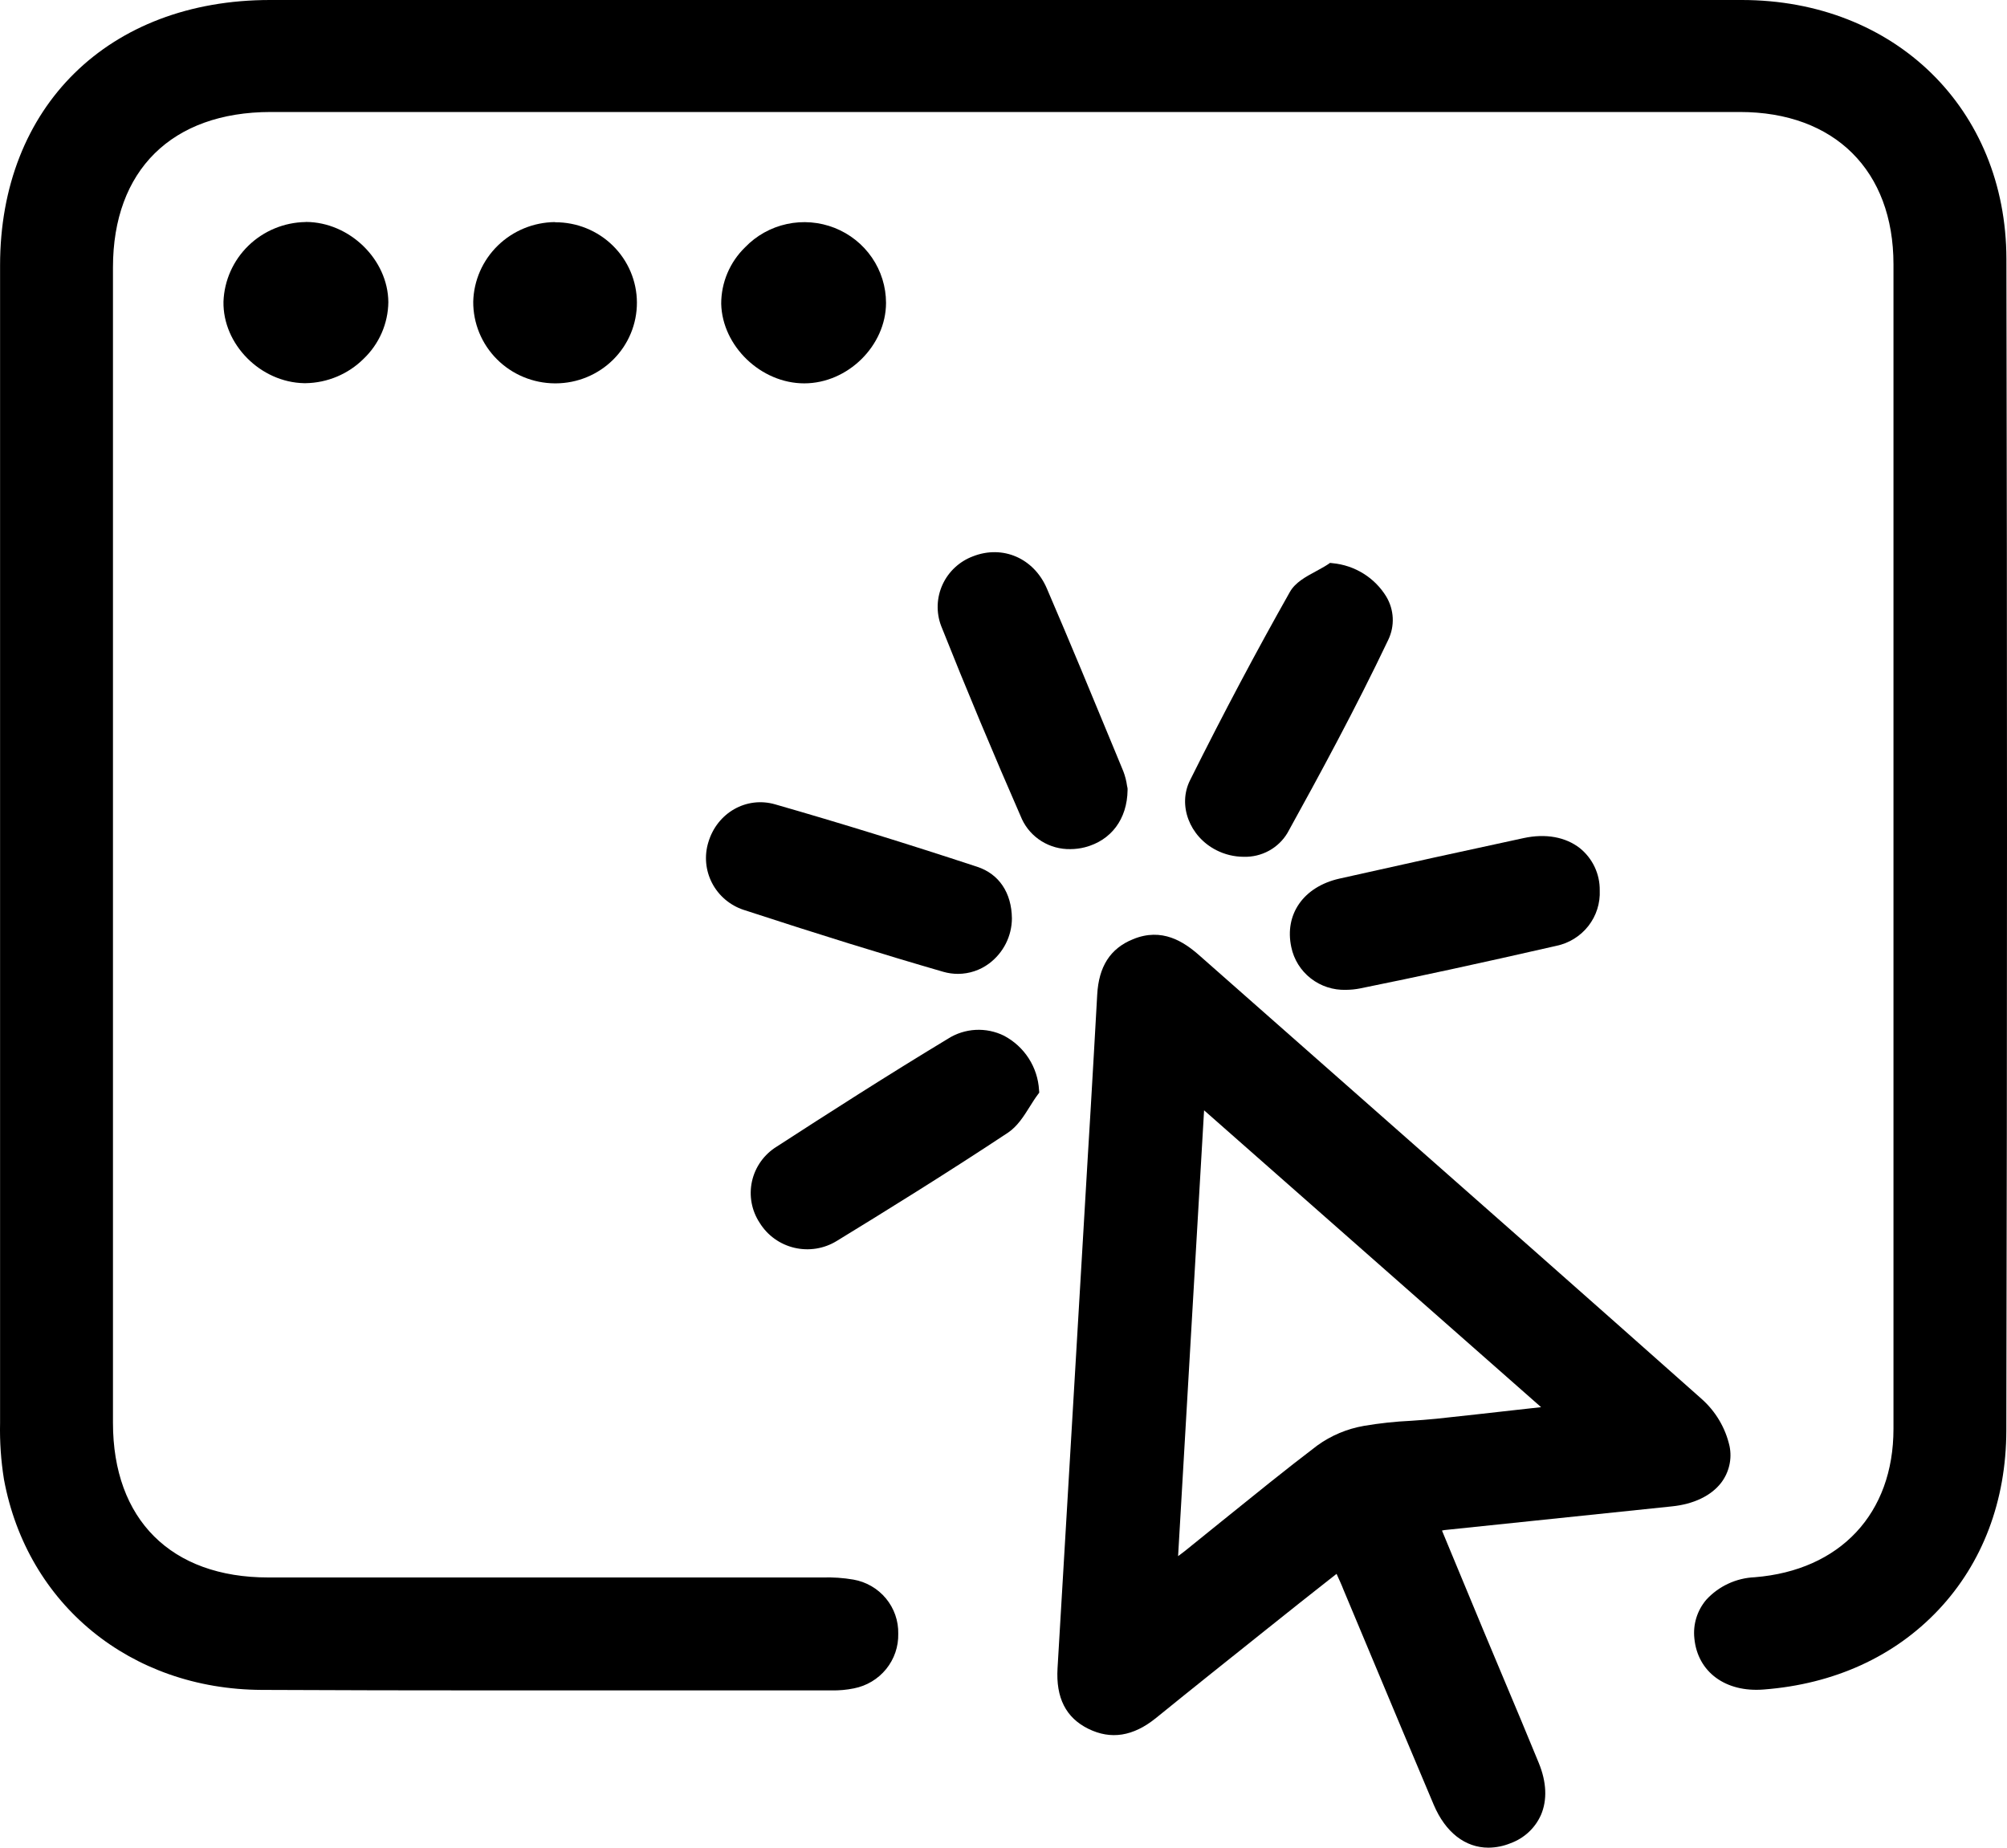 <?xml version="1.0" encoding="UTF-8"?> <svg xmlns="http://www.w3.org/2000/svg" width="252" height="232" viewBox="0 0 252 232" fill="none"> <path d="M251.926 32.506C251.892 13.676 237.912 0 218.689 0H33.905C13.645 0 0.009 13.388 0.009 33.316C0.009 80.654 0.009 129.589 0.009 178.682C-0.042 181.047 0.12 183.413 0.496 185.749C3.404 201.487 16.405 212.111 32.851 212.19C42.417 212.236 52.069 212.253 61.669 212.253C69.712 212.253 77.698 212.253 85.604 212.253H104.42C105.36 212.271 106.299 212.186 107.22 211.998C108.816 211.686 110.25 210.826 111.268 209.571C112.286 208.315 112.823 206.744 112.784 205.134C112.82 203.523 112.272 201.952 111.239 200.705C110.205 199.459 108.756 198.619 107.151 198.339C105.874 198.121 104.577 198.032 103.281 198.072H74.544C60.927 198.072 47.306 198.072 33.681 198.072C21.477 198.072 14.184 190.795 14.184 178.654C14.184 130.298 14.184 81.941 14.184 33.582C14.184 21.378 21.58 14.079 33.973 14.062C41.751 14.062 49.533 14.062 57.318 14.062H108.674C145.265 14.062 181.859 14.062 218.455 14.062C230.35 14.062 237.746 21.424 237.746 33.186C237.746 77.409 237.746 128.818 237.746 179.418C237.746 190.042 231.066 197.178 220.326 198.044C219.172 198.093 218.039 198.368 216.993 198.855C215.948 199.341 215.01 200.028 214.235 200.876C213.669 201.544 213.244 202.319 212.989 203.154C212.733 203.99 212.651 204.867 212.747 205.735C213.154 209.931 216.651 212.53 221.454 212.14C230.282 211.466 237.872 208.005 243.402 202.133C248.932 196.26 251.898 188.451 251.915 179.628C252.029 129.685 252.024 80.184 251.926 32.506Z" fill="black"></path> <path d="M209.919 189.147C212.661 188.87 214.859 187.811 216.119 186.169C216.608 185.521 216.955 184.779 217.135 183.991C217.316 183.203 217.326 182.386 217.166 181.593C216.649 179.287 215.411 177.201 213.629 175.63C199.352 162.944 184.788 150.106 170.694 137.687L150.601 119.973C148.632 118.234 145.901 116.428 142.254 117.934C139.392 119.095 137.955 121.377 137.766 124.9C137.509 129.792 137.194 134.765 136.925 139.578C136.81 141.441 136.701 143.305 136.587 145.168L135.791 158.674C134.795 175.607 133.793 192.536 132.786 209.461C132.563 213.182 133.833 215.69 136.661 217.078C139.489 218.465 142.283 218.04 145.162 215.707C149.742 211.987 154.436 208.249 158.97 204.63L163.161 201.289C164.363 200.332 165.576 199.381 166.836 198.39L167.82 197.619L167.889 197.772C168.187 198.446 168.462 199.012 168.679 199.59C169.897 202.493 171.114 205.4 172.331 208.311C174.844 214.314 177.438 220.521 180.02 226.614C181.496 230.097 183.987 232 186.889 232C187.849 231.992 188.797 231.8 189.683 231.434C190.524 231.125 191.295 230.653 191.948 230.044C192.601 229.435 193.123 228.702 193.484 227.889C194.291 226.014 194.194 223.755 193.203 221.348C191.755 217.808 190.249 214.224 188.79 210.758C187.946 208.753 187.107 206.75 186.271 204.749C184.971 201.634 183.683 198.52 182.372 195.36L181.056 192.183C181.159 192.154 181.264 192.133 181.371 192.12C190.881 191.135 200.397 190.144 209.919 189.147ZM193.501 176.689L190.599 177.011C187.049 177.413 183.695 177.787 180.346 178.144C179.298 178.252 178.211 178.325 177.169 178.399C175.184 178.492 173.207 178.706 171.249 179.039C169.137 179.406 167.138 180.247 165.405 181.497C161.369 184.56 157.39 187.8 153.509 190.926C151.917 192.217 150.326 193.502 148.735 194.782C148.488 194.975 148.231 195.167 147.922 195.394L151.185 139.414L193.501 176.689Z" fill="black"></path> <path d="M162.136 118.925C162.457 120.477 163.322 121.867 164.58 122.849C165.837 123.83 167.405 124.34 169.005 124.288C169.603 124.285 170.2 124.224 170.786 124.107C177.953 122.657 185.773 120.964 195.402 118.766C197.002 118.437 198.432 117.553 199.433 116.274C200.434 114.995 200.941 113.405 200.863 111.789C200.876 110.779 200.659 109.779 200.228 108.864C199.797 107.948 199.163 107.14 198.373 106.5C196.569 105.09 194.062 104.637 191.314 105.232C183.941 106.817 176.362 108.482 168.152 110.328C163.676 111.348 161.249 114.802 162.136 118.925Z" fill="black"></path> <path d="M134.389 106.619C135.007 106.617 135.622 106.539 136.221 106.387C139.529 105.526 141.533 102.842 141.579 99.2V99.008C141.579 98.929 141.539 98.821 141.516 98.691C141.43 98.062 141.273 97.444 141.046 96.85L139.942 94.177C137.188 87.512 134.343 80.626 131.441 73.886C129.809 70.087 125.905 68.393 122.167 69.854C120.473 70.49 119.101 71.762 118.351 73.393C117.6 75.024 117.531 76.883 118.159 78.564C121.297 86.459 124.72 94.636 128.321 102.87C128.857 104.009 129.716 104.969 130.793 105.634C131.87 106.299 133.119 106.642 134.389 106.619Z" fill="black"></path> <path d="M93.361 114.242C102.623 117.271 110.832 119.82 118.457 122.028C119.049 122.197 119.662 122.282 120.278 122.283C121.691 122.281 123.065 121.824 124.193 120.981C125.078 120.318 125.796 119.462 126.293 118.48C126.789 117.498 127.05 116.416 127.056 115.318C127.021 112.095 125.435 109.739 122.705 108.839C113.786 105.906 105.485 103.34 97.322 100.996C93.727 99.959 90.046 102.049 88.941 105.753C88.417 107.458 88.585 109.299 89.41 110.884C90.235 112.469 91.652 113.673 93.361 114.242Z" fill="black"></path> <path d="M126.071 130.053C124.967 129.505 123.737 129.251 122.504 129.315C121.27 129.38 120.075 129.761 119.035 130.421C111.456 134.997 103.905 139.839 97.517 143.979C96.734 144.463 96.058 145.097 95.526 145.843C94.995 146.59 94.619 147.434 94.421 148.325C94.223 149.217 94.207 150.139 94.374 151.037C94.541 151.935 94.887 152.791 95.393 153.555C95.875 154.334 96.508 155.011 97.256 155.547C98.004 156.083 98.852 156.468 99.751 156.678C100.649 156.889 101.581 156.921 102.493 156.774C103.404 156.627 104.277 156.303 105.062 155.82C111.027 152.173 118.858 147.325 126.552 142.229C127.748 141.43 128.538 140.173 129.3 138.955C129.637 138.417 129.952 137.913 130.296 137.455L130.49 137.194L130.462 136.871C130.382 135.458 129.936 134.088 129.168 132.894C128.399 131.7 127.332 130.722 126.071 130.053Z" fill="black"></path> <path d="M167.311 70.715L166.996 70.681L166.738 70.862C166.286 71.162 165.771 71.429 165.227 71.734C163.956 72.42 162.64 73.127 161.958 74.328C157.757 81.769 153.658 89.477 149.422 97.972C147.859 101.092 149.341 105.028 152.719 106.749C153.781 107.292 154.958 107.577 156.154 107.582C157.264 107.616 158.362 107.353 159.334 106.821C160.305 106.289 161.113 105.507 161.672 104.558C165.628 97.4 170.225 88.928 174.312 80.337C174.723 79.48 174.916 78.537 174.872 77.59C174.828 76.643 174.549 75.721 174.06 74.906C173.344 73.734 172.361 72.745 171.189 72.018C170.017 71.29 168.689 70.844 167.311 70.715Z" fill="black"></path> <path d="M69.666 27.885C66.983 27.915 64.415 28.973 62.504 30.837C60.593 32.702 59.487 35.226 59.419 37.88C59.403 40.583 60.471 43.181 62.391 45.105C64.31 47.028 66.923 48.118 69.655 48.136H69.787C72.498 48.126 75.094 47.05 77.004 45.146C78.914 43.242 79.981 40.665 79.971 37.982C79.96 35.3 78.873 32.731 76.948 30.842C75.023 28.953 72.418 27.897 69.706 27.908L69.666 27.885Z" fill="black"></path> <path d="M100.98 48.136C106.447 48.136 111.244 43.402 111.25 38.028C111.247 36 110.63 34.019 109.479 32.341C108.327 30.663 106.694 29.365 104.79 28.614C102.885 27.864 100.797 27.694 98.795 28.129C96.792 28.563 94.967 29.581 93.555 31.051C92.603 31.977 91.847 33.081 91.332 34.299C90.817 35.518 90.553 36.826 90.555 38.147C90.687 43.464 95.547 48.136 100.98 48.136Z" fill="black"></path> <path d="M38.364 27.879C35.679 27.923 33.114 28.984 31.196 30.843C29.279 32.703 28.156 35.22 28.06 37.875C27.963 43.226 32.697 48.012 38.193 48.114H38.364C41.101 48.075 43.714 46.979 45.646 45.061C46.615 44.138 47.39 43.033 47.925 41.811C48.459 40.589 48.743 39.274 48.76 37.943C48.726 32.597 43.9 27.891 38.422 27.868L38.364 27.879Z" fill="black"></path> </svg> 
